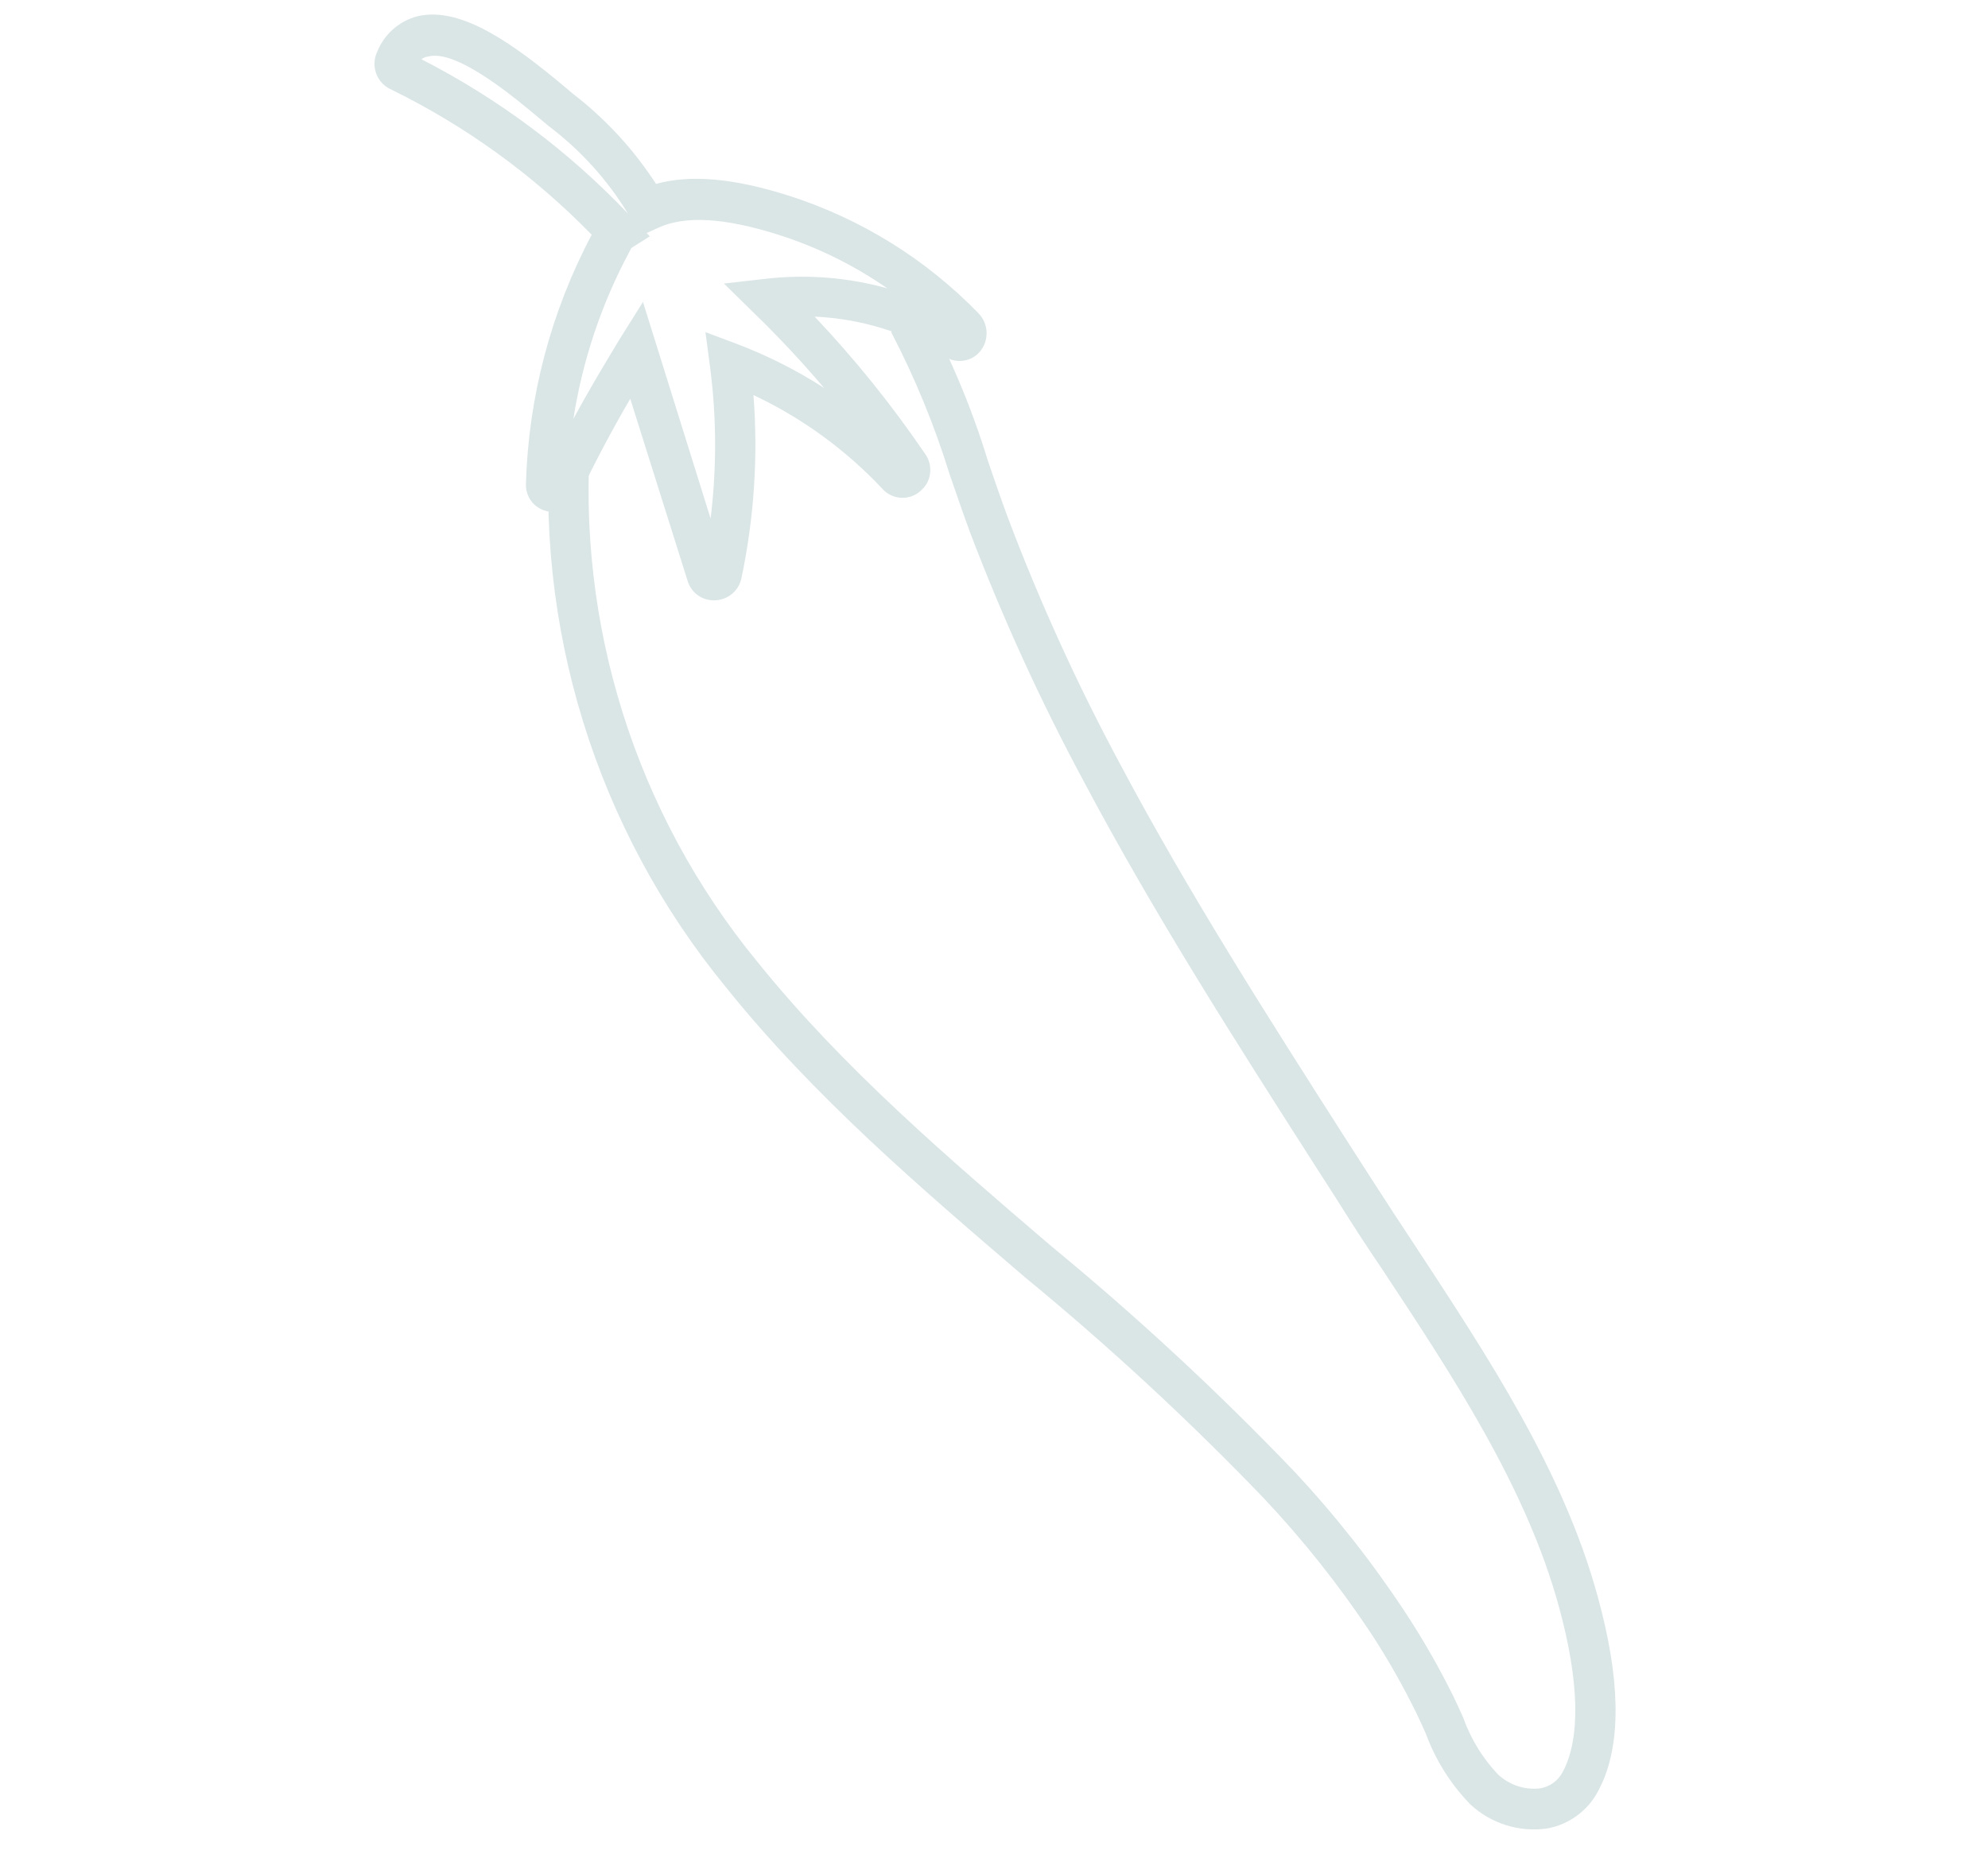 <svg width="134" height="125" viewBox="0 0 134 125" fill="none" xmlns="http://www.w3.org/2000/svg">
<g id="Chilli" opacity="0.16">
<path id="Vector" d="M60.065 22.385C61.666 25.457 62.986 28.667 64.008 31.976C64.458 33.277 64.906 34.588 65.38 35.876C67.587 41.684 70.173 47.341 73.121 52.81C77.814 61.651 83.283 70.208 88.573 78.476L90.134 80.909C91.084 82.433 92.104 84.007 93.16 85.561C97.937 92.791 102.882 100.276 105.084 108.341C106.459 113.356 106.535 117.197 105.353 119.429C105.204 119.729 104.986 119.988 104.718 120.187C104.449 120.386 104.137 120.517 103.807 120.571C103.29 120.63 102.766 120.575 102.272 120.409C101.779 120.243 101.328 119.97 100.951 119.611C99.918 118.512 99.124 117.21 98.621 115.788C98.414 115.335 98.216 114.884 98.004 114.45C97.025 112.456 95.921 110.525 94.698 108.67C92.469 105.288 89.956 102.103 87.186 99.149C82.052 93.79 76.605 88.741 70.874 84.027C63.996 78.138 56.819 72.02 51.041 64.834C42.85 54.847 38.83 42.084 39.817 29.205C39.557 29.207 39.297 29.19 39.04 29.155C38.368 29.059 37.725 28.82 37.153 28.454C35.948 42.201 40.172 55.873 48.92 66.545C54.848 73.939 62.093 80.118 69.07 86.097C74.719 90.739 80.09 95.708 85.157 100.979C87.831 103.813 90.257 106.87 92.412 110.116C93.573 111.893 94.62 113.742 95.546 115.651C95.745 116.06 95.928 116.486 96.121 116.915C96.777 118.69 97.799 120.308 99.121 121.663C99.807 122.298 100.627 122.773 101.52 123.052C102.413 123.331 103.357 123.407 104.283 123.275C105.019 123.142 105.714 122.841 106.314 122.396C106.914 121.951 107.404 121.374 107.745 120.709L107.987 120.214C109.294 117.309 109.191 113.075 107.694 107.641C105.371 99.147 100.307 91.493 95.424 84.046C94.399 82.491 93.381 80.948 92.409 79.429L90.847 76.996C85.589 68.767 80.147 60.259 75.501 51.514C72.621 46.156 70.097 40.614 67.945 34.924C67.475 33.658 67.032 32.369 66.596 31.092C65.457 27.364 63.932 23.766 62.045 20.355C61.533 21.161 60.858 21.853 60.065 22.385Z" fill="#145961"/>
<path id="Vector_2" d="M62.497 32.544C62.368 32.779 62.194 32.985 61.985 33.151C61.627 33.445 61.171 33.59 60.71 33.559C60.249 33.527 59.817 33.321 59.503 32.982C57.025 30.333 54.067 28.179 50.786 26.634C51.105 30.767 50.832 34.926 49.975 38.983C49.889 39.391 49.67 39.759 49.352 40.029C49.034 40.298 48.635 40.454 48.218 40.472C47.806 40.497 47.398 40.382 47.059 40.146C46.721 39.91 46.471 39.567 46.352 39.172L42.482 26.885C41.211 29.061 40.048 31.257 39.01 33.456C38.822 33.848 38.503 34.162 38.108 34.345C37.714 34.528 37.268 34.568 36.847 34.458C36.439 34.364 36.076 34.13 35.821 33.797C35.566 33.464 35.435 33.052 35.45 32.633C35.619 26.765 37.136 21.014 39.884 15.826C35.955 11.796 31.361 8.472 26.304 6.003C25.861 5.788 25.52 5.409 25.354 4.946C25.186 4.484 25.207 3.974 25.41 3.526C25.642 2.929 26.014 2.396 26.494 1.972C26.974 1.547 27.549 1.244 28.17 1.088C31.184 0.396 34.819 3.155 37.998 5.798L38.622 6.326C40.819 8.018 42.712 10.072 44.22 12.4C46.533 11.752 49.468 12.017 53.151 13.187C58.011 14.738 62.412 17.467 65.962 21.131C66.287 21.468 66.478 21.912 66.499 22.38C66.521 22.847 66.371 23.307 66.078 23.672C65.801 24.014 65.408 24.242 64.974 24.313C64.539 24.384 64.094 24.294 63.722 24.058C61.064 22.418 58.03 21.485 54.91 21.347C57.626 24.215 60.107 27.297 62.33 30.562C62.541 30.843 62.669 31.179 62.698 31.529C62.728 31.88 62.658 32.232 62.497 32.544ZM48.795 19.116L51.665 18.79C54.397 18.483 57.163 18.704 59.812 19.442C57.564 17.881 55.095 16.664 52.487 15.833C48.825 14.669 46.159 14.521 44.353 15.362L43.59 15.712L43.798 15.936L42.561 16.717L42.454 16.916C40.553 20.449 39.266 24.28 38.648 28.245C39.62 26.433 40.689 24.648 41.767 22.866L43.339 20.358L47.898 34.96C48.317 31.535 48.301 28.072 47.85 24.651L47.551 22.393L49.691 23.196C51.742 23.976 53.706 24.968 55.55 26.157C54.068 24.413 52.496 22.727 50.84 21.121L48.795 19.116ZM28.403 3.994C33.599 6.654 38.308 10.174 42.33 14.404C40.939 12.12 39.129 10.119 36.995 8.507L36.336 7.959C34.824 6.696 30.832 3.306 28.883 3.805C28.709 3.825 28.544 3.89 28.403 3.994Z" fill="#145961"/>
</g>
</svg>
